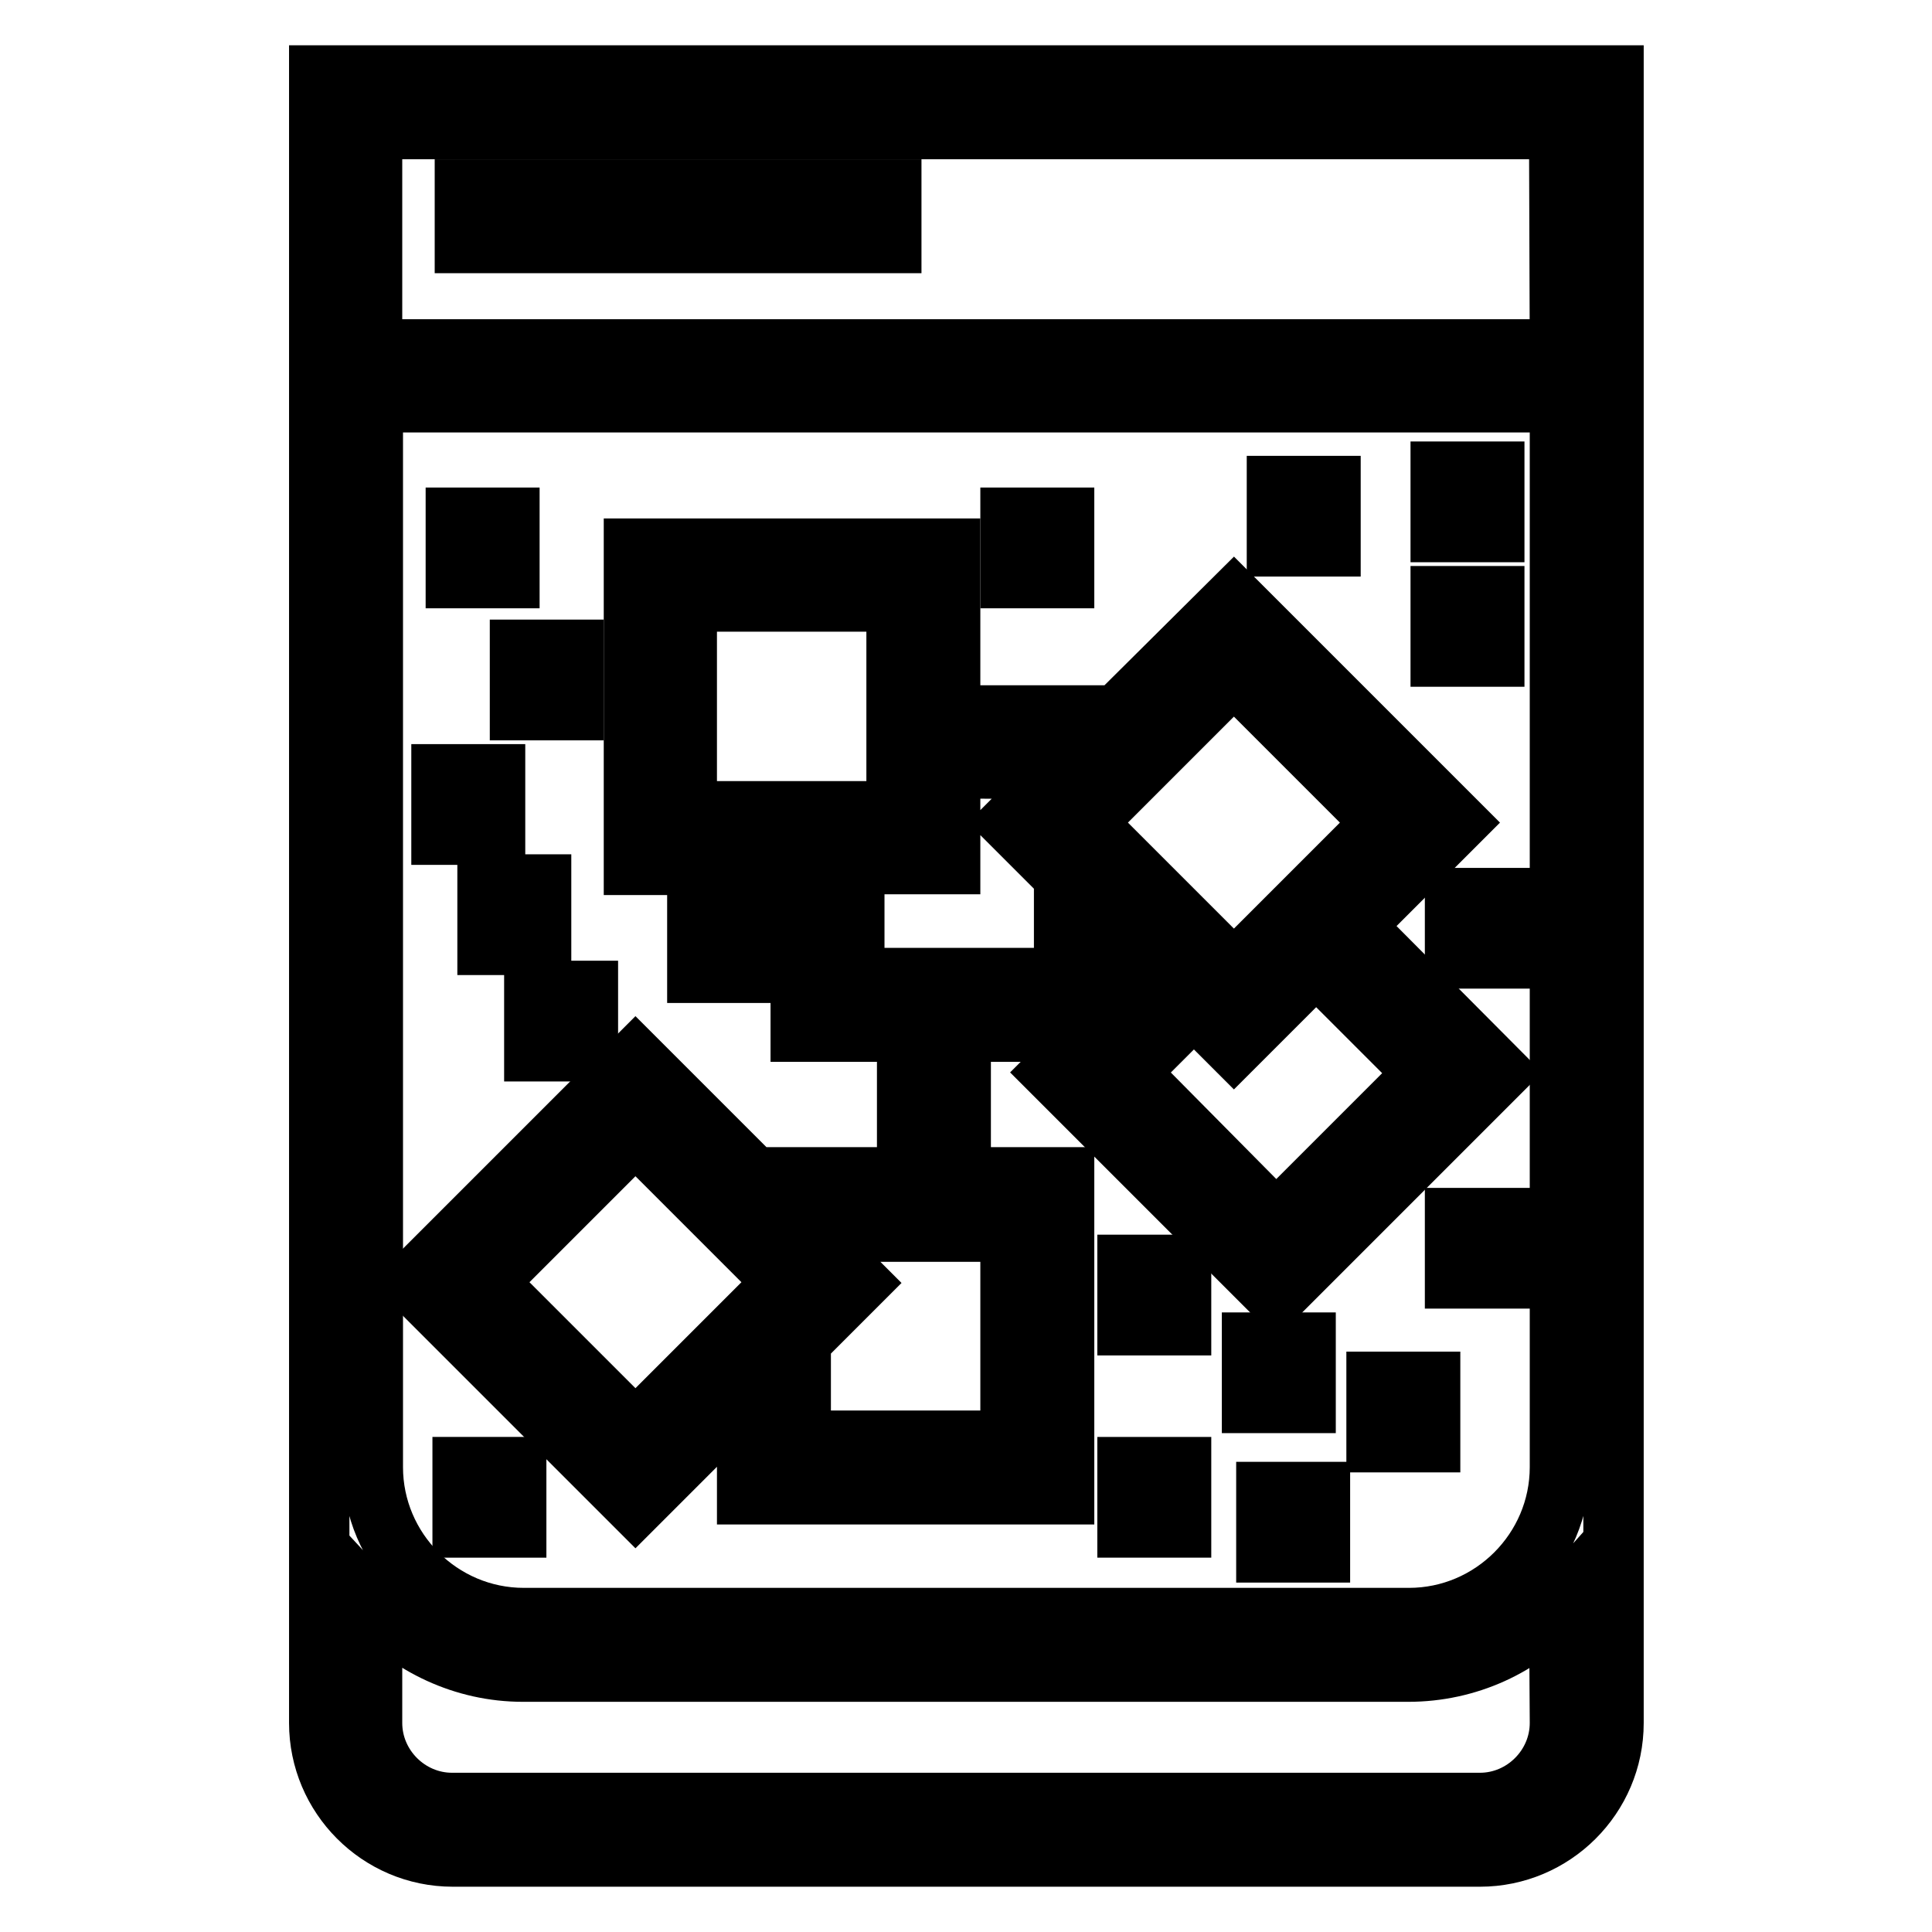 <?xml version="1.0" encoding="utf-8"?>
<!-- Svg Vector Icons : http://www.onlinewebfonts.com/icon -->
<!DOCTYPE svg PUBLIC "-//W3C//DTD SVG 1.1//EN" "http://www.w3.org/Graphics/SVG/1.1/DTD/svg11.dtd">
<svg version="1.1" xmlns="http://www.w3.org/2000/svg" xmlns:xlink="http://www.w3.org/1999/xlink" x="0px" y="0px" viewBox="0 0 256 256" enable-background="new 0 0 256 256" xml:space="preserve">
<g> <path stroke-width="8" fill-opacity="0" stroke="#000000"  d="M42.3,10v218.3c0,9.7,7.9,17.7,17.7,17.7h136.1c9.7,0,17.7-7.9,17.7-17.7V10H42.3z M206.7,228.3 c0,5.8-4.8,10.6-10.6,10.6H59.9c-5.8,0-10.6-4.8-10.6-10.6v-15.7c5,5.4,12.1,8.9,20,8.9h117.3c7.9,0,15.1-3.4,20-8.9L206.7,228.3 L206.7,228.3z M206.7,194.4c0,11-9,20-20,20H69.4c-11,0-20-9-20-20V53.3h157.3L206.7,194.4L206.7,194.4z M206.7,46.3H49.3V17.1 h157.3L206.7,46.3L206.7,46.3z"/> <path stroke-width="8" fill-opacity="0" stroke="#000000"  d="M179.4,122.7l13.7-13.7l-29.6-29.6L148,94.8v0h-22.1V72.7H84v41.9h22.1v22.1h38.8l-5.4,5.4l29.6,29.6 l29.6-29.6L179.4,122.7z M91,107.5V79.7h27.8v27.8H91z M141,101.9l-7.1,7.1l7.1,7.1v13.5h-27.8v-15.1h12.7v-12.7L141,101.9 L141,101.9L141,101.9z M143.8,109l19.7-19.7l19.7,19.7l-19.7,19.7L143.8,109L143.8,109z M148,123.2l5.2,5.2l-5.2,5.2V123.2z  M149.5,142.1l8.7-8.7l5.3,5.3l10.9-10.9l14.4,14.4l-19.7,19.7L149.5,142.1L149.5,142.1z"/> <path stroke-width="8" fill-opacity="0" stroke="#000000"  d="M99.9,156l-15.7-15.7l-29.6,29.6l29.6,29.6L99,184.7V198H141V156H99.9z M84.2,189.6l-19.7-19.7l19.7-19.7 l19.7,19.7L84.2,189.6z M133.9,190.9h-27.8v-13.2l7.7-7.7l-6.8-6.8h26.9L133.9,190.9L133.9,190.9z M60.4,68.6h7.1v8h-7.1V68.6z  M133.9,68.6h7.1v8h-7.1V68.6z M190.9,62.5h7.1v8h-7.1V62.5z M190.9,79h7.1v8h-7.1V79z M169.2,64.4h7.1v8h-7.1V64.4z M192.8,119 h7.1v8h-7.1V119z M192.8,161.4h7.1v8h-7.1V161.4z M182.4,183.1h7.1v8h-7.1V183.1z M165.9,177.9h7.1v8h-7.1V177.9z M149.4,167.6h7.1 v8h-7.1V167.6z M149.4,194.4h7.1v8h-7.1V194.4z M167.8,197.7h7.1v8h-7.1V197.7z"/> <path stroke-width="8" fill-opacity="0" stroke="#000000"  d="M120.2,142.6h7.1v8h-7.1V142.6z M61.3,194.4h7.1v8h-7.1V194.4z M68.9,86.1h7.1v8h-7.1V86.1z M58.5,102.6 h7.1v8h-7.1V102.6z M92.4,120.9h7.1v8h-7.1V120.9z M70.8,131.3h7.1v8h-7.1V131.3z M64.6,117.2h7.1v8h-7.1V117.2z M61.6,25.1H104 v7.1H61.6V25.1z M111,25.1h7.1v7.1H111V25.1z"/></g>
</svg>